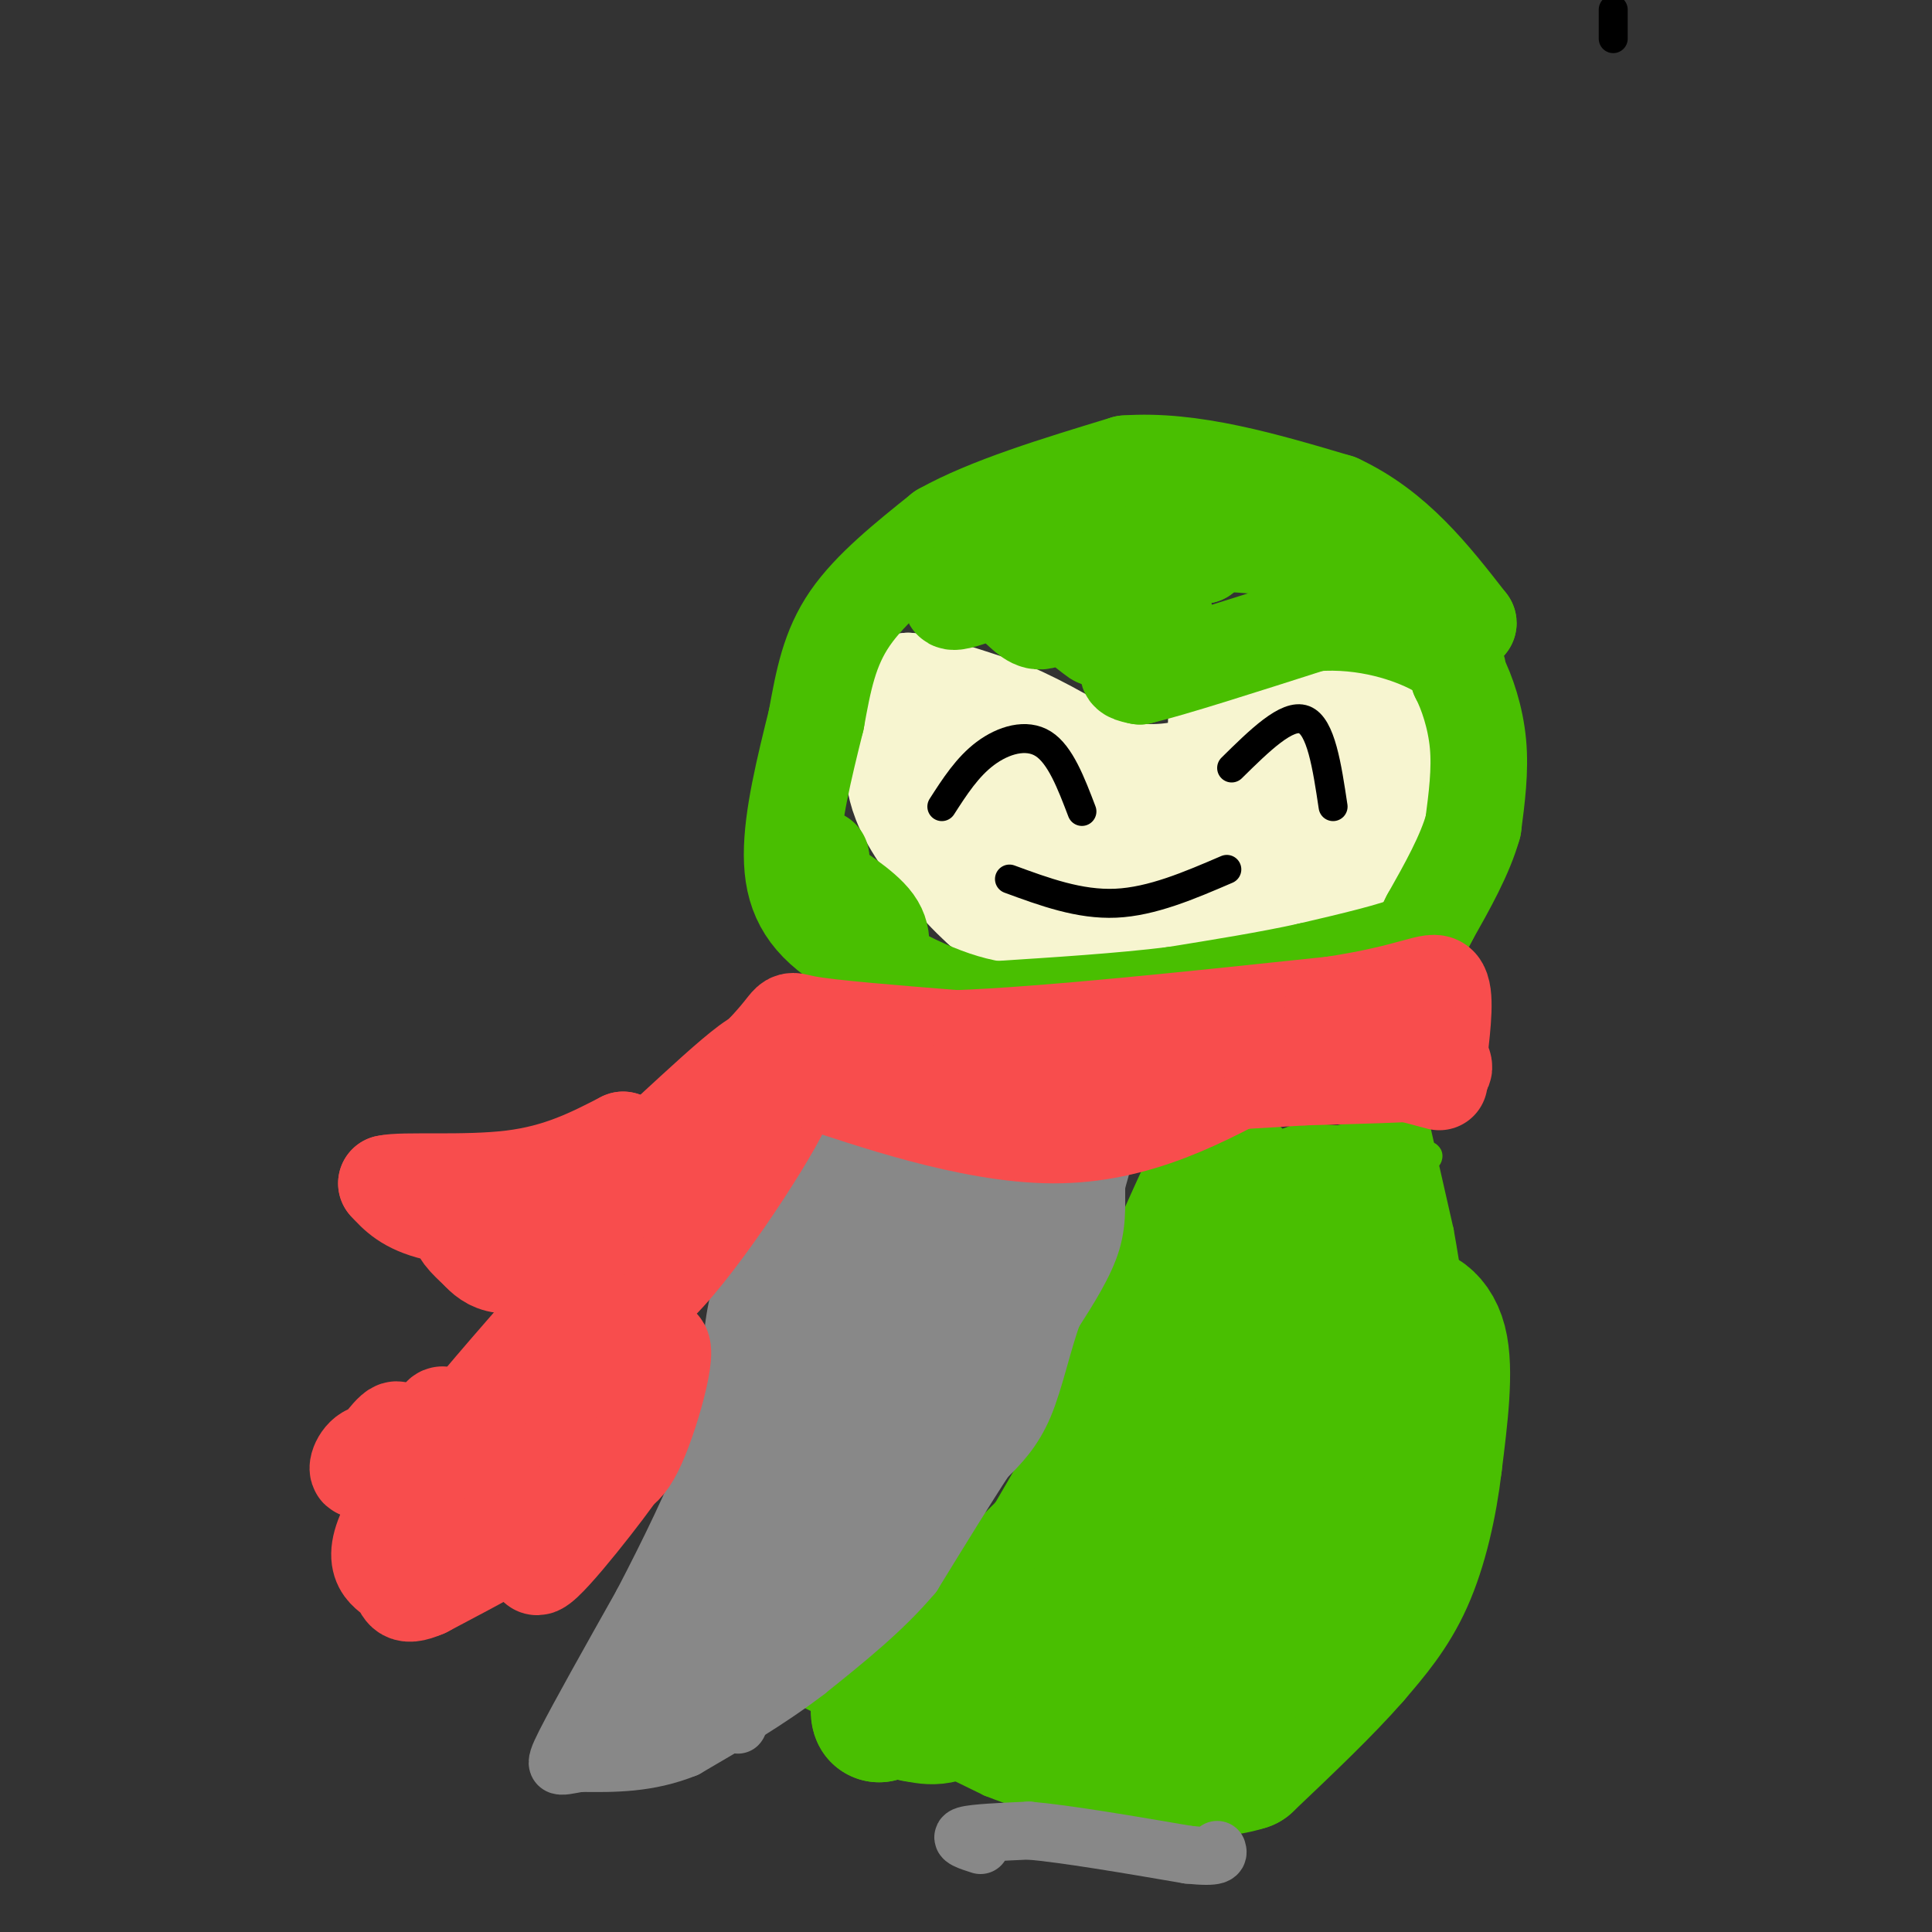 <svg viewBox='0 0 400 400' version='1.1' xmlns='http://www.w3.org/2000/svg' xmlns:xlink='http://www.w3.org/1999/xlink'><rect x="0" y="0" width="400" height="400" fill="#333333" stroke="none"/><g fill='none' stroke='#49BF01' stroke-width='6' stroke-linecap='round' stroke-linejoin='round'><path d='M256,296c-2.943,-6.960 -5.885,-13.920 -7,-8c-1.115,5.920 -0.402,24.721 2,21c2.402,-3.721 6.493,-29.963 7,-30c0.507,-0.037 -2.569,26.132 -4,35c-1.431,8.868 -1.215,0.434 -1,-8'/><path d='M253,306c0.298,-9.107 1.542,-27.875 0,-17c-1.542,10.875 -5.869,51.393 -7,61c-1.131,9.607 0.935,-11.696 3,-33'/><path d='M249,317c0.957,-10.330 1.851,-19.654 2,-10c0.149,9.654 -0.446,38.286 0,44c0.446,5.714 1.934,-11.489 3,-21c1.066,-9.511 1.710,-11.330 0,-3c-1.710,8.330 -5.774,26.809 -7,25c-1.226,-1.809 0.387,-23.904 2,-46'/><path d='M249,306c1.153,-11.494 3.035,-17.230 0,-4c-3.035,13.230 -10.987,45.426 -10,39c0.987,-6.426 10.914,-51.475 11,-53c0.086,-1.525 -9.669,40.474 -13,50c-3.331,9.526 -0.237,-13.421 3,-29c3.237,-15.579 6.619,-23.789 10,-32'/><path d='M250,277c-1.043,10.721 -8.650,53.525 -12,62c-3.350,8.475 -2.444,-17.378 -1,-34c1.444,-16.622 3.427,-24.014 3,-12c-0.427,12.014 -3.265,43.432 -3,48c0.265,4.568 3.632,-17.716 7,-40'/><path d='M244,301c-0.013,6.525 -3.546,42.836 -4,41c-0.454,-1.836 2.171,-41.821 2,-43c-0.171,-1.179 -3.139,36.447 -5,45c-1.861,8.553 -2.617,-11.966 -2,-24c0.617,-12.034 2.605,-15.581 3,-16c0.395,-0.419 -0.802,2.291 -2,5'/><path d='M236,309c-3.015,9.984 -9.551,32.443 -13,40c-3.449,7.557 -3.811,0.211 1,-14c4.811,-14.211 14.795,-35.288 12,-30c-2.795,5.288 -18.370,36.939 -21,42c-2.630,5.061 7.685,-16.470 18,-38'/><path d='M233,309c-2.993,4.724 -19.477,35.533 -20,36c-0.523,0.467 14.915,-29.408 20,-41c5.085,-11.592 -0.183,-4.901 -5,3c-4.817,7.901 -9.181,17.012 -12,23c-2.819,5.988 -4.091,8.854 -1,3c3.091,-5.854 10.546,-20.427 18,-35'/><path d='M233,298c-3.700,6.183 -21.951,39.142 -22,38c-0.049,-1.142 18.102,-36.384 19,-39c0.898,-2.616 -15.458,27.396 -20,36c-4.542,8.604 2.729,-4.198 10,-17'/><path d='M220,316c3.644,-7.000 7.756,-16.000 6,-15c-1.756,1.000 -9.378,12.000 -17,23'/><path d='M209,324c-1.000,0.500 5.000,-9.750 11,-20'/><path d='M220,304c4.167,-7.500 9.083,-16.250 14,-25'/><path d='M234,279c4.000,-8.333 7.000,-16.667 10,-25'/><path d='M244,254c2.133,-6.644 2.467,-10.756 2,-12c-0.467,-1.244 -1.733,0.378 -3,2'/><path d='M243,244c3.000,0.167 12.000,-0.417 21,-1'/><path d='M264,243c7.000,-0.500 14.000,-1.250 21,-2'/><path d='M285,241c4.244,-0.400 4.356,-0.400 5,2c0.644,2.400 1.822,7.200 3,12'/><path d='M293,255c0.778,5.156 1.222,12.044 0,21c-1.222,8.956 -4.111,19.978 -7,31'/><path d='M286,307c-5.089,13.578 -14.311,32.022 -21,42c-6.689,9.978 -10.844,11.489 -15,13'/><path d='M250,362c-3.533,2.911 -4.867,3.689 -11,4c-6.133,0.311 -17.067,0.156 -28,0'/><path d='M211,366c-9.000,-2.333 -17.500,-8.167 -26,-14'/><path d='M185,352c-4.667,-3.200 -3.333,-4.200 -2,-6c1.333,-1.800 2.667,-4.400 4,-7'/><path d='M187,339c2.333,-2.667 6.167,-5.833 10,-9'/><path d='M197,330c3.167,-3.667 6.083,-8.333 9,-13'/><path d='M206,317c3.333,-5.333 7.167,-12.167 11,-19'/><path d='M217,298c4.500,-8.167 10.250,-19.083 16,-30'/><path d='M233,268c3.667,-8.667 4.833,-15.333 6,-22'/><path d='M239,246c1.000,-4.667 0.500,-5.333 0,-6'/><path d='M239,240c0.933,-1.733 3.267,-3.067 5,-3c1.733,0.067 2.867,1.533 4,3'/><path d='M248,240c2.333,0.333 6.167,-0.333 10,-1'/><path d='M258,239c3.333,-0.667 6.667,-1.833 10,-3'/><path d='M268,236c3.167,-0.500 6.083,-0.250 9,0'/><path d='M277,236c3.978,-0.667 9.422,-2.333 12,-2c2.578,0.333 2.289,2.667 2,5'/><path d='M291,239c1.167,3.833 3.083,10.917 5,18'/><path d='M296,257c0.833,4.333 0.417,6.167 0,8'/><path d='M245,240c0.000,0.000 -9.000,-4.000 -9,-4'/><path d='M236,236c8.911,-0.133 35.689,1.533 45,2c9.311,0.467 1.156,-0.267 -7,-1'/><path d='M274,237c-3.267,0.289 -7.933,1.511 -5,2c2.933,0.489 13.467,0.244 24,0'/><path d='M293,239c4.167,0.167 2.583,0.583 1,1'/><path d='M293,233c0.000,0.000 5.000,22.000 5,22'/><path d='M298,255c1.500,8.167 2.750,17.583 4,27'/><path d='M302,282c0.500,8.333 -0.250,15.667 -1,23'/><path d='M301,305c-1.333,7.167 -4.167,13.583 -7,20'/><path d='M294,325c-2.000,5.333 -3.500,8.667 -5,12'/><path d='M289,337c-0.500,2.833 0.750,3.917 2,5'/><path d='M166,350c0.000,0.000 39.000,19.000 39,19'/><path d='M205,369c10.956,4.333 18.844,5.667 25,6c6.156,0.333 10.578,-0.333 15,-1'/><path d='M245,374c5.400,-0.422 11.400,-0.978 16,-3c4.600,-2.022 7.800,-5.511 11,-9'/><path d='M272,362c1.756,-2.778 0.644,-5.222 3,-9c2.356,-3.778 8.178,-8.889 14,-14'/><path d='M289,339c2.667,-3.667 2.333,-5.833 2,-8'/><path d='M225,352c-15.312,1.223 -30.623,2.446 -21,3c9.623,0.554 44.181,0.438 45,1c0.819,0.562 -32.100,1.800 -43,3c-10.900,1.200 0.219,2.362 12,3c11.781,0.638 24.223,0.754 30,0c5.777,-0.754 4.888,-2.377 4,-4'/><path d='M252,358c0.333,-0.667 -0.833,-0.333 -2,0'/></g>
<g fill='none' stroke='#49BF01' stroke-width='28' stroke-linecap='round' stroke-linejoin='round'><path d='M287,295c1.335,1.607 2.670,3.213 2,4c-0.670,0.787 -3.344,0.754 -6,5c-2.656,4.246 -5.293,12.772 -7,17c-1.707,4.228 -2.482,4.158 -4,-2c-1.518,-6.158 -3.778,-18.403 -5,-26c-1.222,-7.597 -1.406,-10.545 -3,1c-1.594,11.545 -4.598,37.584 -5,43c-0.402,5.416 1.799,-9.792 4,-25'/><path d='M263,312c0.550,-8.150 -0.074,-16.026 0,-5c0.074,11.026 0.844,40.956 2,34c1.156,-6.956 2.696,-50.796 3,-56c0.304,-5.204 -0.627,28.227 0,33c0.627,4.773 2.814,-19.114 5,-43'/><path d='M273,275c1.000,-4.119 1.000,7.083 3,9c2.000,1.917 6.000,-5.452 7,-13c1.000,-7.548 -1.000,-15.274 -3,-23'/><path d='M280,248c0.107,-3.345 1.875,-0.208 2,2c0.125,2.208 -1.393,3.488 -6,4c-4.607,0.512 -12.304,0.256 -20,0'/><path d='M256,254c-4.089,-0.222 -4.311,-0.778 -5,2c-0.689,2.778 -1.844,8.889 -3,15'/><path d='M248,271c-4.289,10.422 -13.511,28.978 -16,34c-2.489,5.022 1.756,-3.489 6,-12'/><path d='M238,293c3.289,-10.444 8.511,-30.556 10,-36c1.489,-5.444 -0.756,3.778 -3,13'/><path d='M245,270c-5.933,14.378 -19.267,43.822 -28,60c-8.733,16.178 -12.867,19.089 -17,22'/><path d='M200,352c-4.500,4.167 -7.250,3.583 -10,3'/><path d='M190,355c-2.000,0.000 -2.000,-1.500 -2,-3'/><path d='M188,352c-0.667,-0.333 -1.333,0.333 -2,1'/><path d='M186,353c-1.000,0.500 -2.500,1.250 -4,2'/><path d='M182,355c-0.500,-0.833 0.250,-3.917 1,-7'/><path d='M183,348c2.333,-1.667 7.667,-2.333 11,-4c3.333,-1.667 4.667,-4.333 6,-7'/><path d='M200,337c4.833,-5.000 13.917,-14.000 23,-23'/><path d='M223,314c6.167,-10.167 10.083,-24.083 14,-38'/><path d='M237,276c4.667,-11.667 9.333,-21.833 14,-32'/><path d='M251,244c3.156,-4.889 4.044,-1.111 5,3c0.956,4.111 1.978,8.556 3,13'/><path d='M259,260c0.821,5.182 1.375,11.636 4,15c2.625,3.364 7.322,3.636 10,7c2.678,3.364 3.337,9.818 5,10c1.663,0.182 4.332,-5.909 7,-12'/><path d='M285,280c1.726,-3.726 2.542,-7.042 5,-8c2.458,-0.958 6.560,0.440 8,6c1.440,5.560 0.220,15.280 -1,25'/><path d='M297,303c-1.000,8.511 -3.000,17.289 -6,24c-3.000,6.711 -7.000,11.356 -11,16'/><path d='M280,343c-5.500,6.333 -13.750,14.167 -22,22'/><path d='M258,365c-9.511,3.111 -22.289,-0.111 -27,-5c-4.711,-4.889 -1.356,-11.444 2,-18'/><path d='M233,342c2.772,-7.046 8.702,-15.662 7,-13c-1.702,2.662 -11.035,16.601 -15,24c-3.965,7.399 -2.561,8.257 -1,9c1.561,0.743 3.281,1.372 5,2'/><path d='M229,364c4.289,-1.911 12.511,-7.689 15,-9c2.489,-1.311 -0.756,1.844 -4,5'/></g>
<g fill='none' stroke='#888888' stroke-width='12' stroke-linecap='round' stroke-linejoin='round'><path d='M203,382c-2.333,-0.750 -4.667,-1.500 -3,-2c1.667,-0.500 7.333,-0.750 13,-1'/><path d='M213,379c7.667,0.667 20.333,2.833 33,5'/><path d='M246,384c6.500,0.667 6.250,-0.167 6,-1'/><path d='M227,239c1.000,-1.500 2.000,-3.000 2,-2c0.000,1.000 -1.000,4.500 -2,8'/><path d='M227,245c-0.178,3.244 0.378,7.356 -1,12c-1.378,4.644 -4.689,9.822 -8,15'/><path d='M218,272c-2.222,6.067 -3.778,13.733 -6,19c-2.222,5.267 -5.111,8.133 -8,11'/><path d='M204,302c-3.833,5.833 -9.417,14.917 -15,24'/><path d='M189,326c-6.167,7.333 -14.083,13.667 -22,20'/><path d='M167,346c-7.833,6.000 -16.417,11.000 -25,16'/><path d='M142,362c-7.833,3.167 -14.917,3.083 -22,3'/><path d='M120,365c-4.800,0.867 -5.800,1.533 -3,-4c2.800,-5.533 9.400,-17.267 16,-29'/><path d='M133,332c5.422,-10.378 10.978,-21.822 14,-30c3.022,-8.178 3.511,-13.089 4,-18'/><path d='M151,284c0.756,-5.867 0.644,-11.533 3,-18c2.356,-6.467 7.178,-13.733 12,-21'/><path d='M166,245c3.289,-6.289 5.511,-11.511 9,-14c3.489,-2.489 8.244,-2.244 13,-2'/><path d='M188,229c6.667,0.167 16.833,1.583 27,3'/><path d='M215,232c6.000,0.500 7.500,0.250 9,0'/><path d='M215,244c-2.201,-3.418 -4.402,-6.836 -6,-1c-1.598,5.836 -2.593,20.925 0,20c2.593,-0.925 8.775,-17.864 9,-19c0.225,-1.136 -5.507,13.533 -7,18c-1.493,4.467 1.254,-1.266 4,-7'/><path d='M215,255c2.329,-6.151 6.152,-18.029 4,-13c-2.152,5.029 -10.278,26.966 -12,29c-1.722,2.034 2.961,-15.836 5,-25c2.039,-9.164 1.434,-9.621 -4,6c-5.434,15.621 -15.695,47.320 -19,55c-3.305,7.680 0.348,-8.660 4,-25'/><path d='M193,282c-3.627,9.201 -14.694,44.703 -12,44c2.694,-0.703 19.148,-37.612 20,-43c0.852,-5.388 -13.900,20.746 -19,30c-5.100,9.254 -0.550,1.627 4,-6'/><path d='M186,307c6.298,-12.107 20.042,-39.375 20,-38c-0.042,1.375 -13.869,31.393 -19,43c-5.131,11.607 -1.565,4.804 2,-2'/><path d='M189,310c5.900,-11.243 19.650,-38.350 20,-39c0.350,-0.650 -12.700,25.156 -20,39c-7.300,13.844 -8.850,15.727 -2,3c6.850,-12.727 22.100,-40.065 21,-40c-1.100,0.065 -18.550,27.532 -36,55'/><path d='M172,328c-3.964,1.881 4.125,-20.917 2,-18c-2.125,2.917 -14.464,31.548 -19,42c-4.536,10.452 -1.268,2.726 2,-5'/><path d='M157,347c4.158,-6.853 13.552,-21.485 13,-21c-0.552,0.485 -11.051,16.089 -13,18c-1.949,1.911 4.653,-9.869 7,-15c2.347,-5.131 0.440,-3.612 -2,2c-2.440,5.612 -5.411,15.318 -4,16c1.411,0.682 7.206,-7.659 13,-16'/><path d='M171,331c4.286,-5.847 8.500,-12.464 4,-7c-4.500,5.464 -17.715,23.009 -19,22c-1.285,-1.009 9.360,-20.571 14,-31c4.640,-10.429 3.275,-11.723 2,-13c-1.275,-1.277 -2.459,-2.536 -10,8c-7.541,10.536 -21.440,32.867 -26,41c-4.560,8.133 0.220,2.066 5,-4'/><path d='M141,347c4.888,-9.537 14.609,-31.381 12,-27c-2.609,4.381 -17.549,34.987 -19,39c-1.451,4.013 10.585,-18.568 14,-24c3.415,-5.432 -1.793,6.284 -7,18'/><path d='M141,353c3.096,-4.667 14.335,-25.334 16,-26c1.665,-0.666 -6.244,18.670 -9,23c-2.756,4.330 -0.357,-6.344 1,-13c1.357,-6.656 1.673,-9.292 -3,-3c-4.673,6.292 -14.335,21.512 -17,26c-2.665,4.488 1.668,-1.756 6,-8'/><path d='M135,352c5.228,-9.901 15.298,-30.654 13,-28c-2.298,2.654 -16.965,28.715 -15,25c1.965,-3.715 20.561,-37.204 27,-50c6.439,-12.796 0.719,-4.898 -5,3'/><path d='M155,302c-4.812,8.721 -14.342,29.025 -12,26c2.342,-3.025 16.556,-29.378 25,-49c8.444,-19.622 11.120,-32.514 8,-25c-3.120,7.514 -12.034,35.432 -13,41c-0.966,5.568 6.017,-11.216 13,-28'/><path d='M176,267c4.010,-9.985 7.534,-20.946 7,-12c-0.534,8.946 -5.127,37.801 -3,38c2.127,0.199 10.972,-28.256 13,-38c2.028,-9.744 -2.762,-0.777 -7,13c-4.238,13.777 -7.925,32.365 -7,32c0.925,-0.365 6.463,-19.682 12,-39'/><path d='M191,261c3.420,-11.152 5.969,-19.531 5,-18c-0.969,1.531 -5.456,12.974 -8,23c-2.544,10.026 -3.146,18.636 1,11c4.146,-7.636 13.039,-31.517 15,-36c1.961,-4.483 -3.011,10.434 -5,14c-1.989,3.566 -0.994,-4.217 0,-12'/><path d='M199,243c-1.560,1.544 -5.460,11.403 -4,10c1.460,-1.403 8.282,-14.069 8,-16c-0.282,-1.931 -7.667,6.872 -10,11c-2.333,4.128 0.385,3.581 3,0c2.615,-3.581 5.127,-10.195 5,-13c-0.127,-2.805 -2.893,-1.801 -5,0c-2.107,1.801 -3.553,4.401 -5,7'/><path d='M191,242c-0.701,2.018 0.046,3.563 1,5c0.954,1.437 2.116,2.768 4,0c1.884,-2.768 4.489,-9.634 3,-11c-1.489,-1.366 -7.073,2.768 -10,8c-2.927,5.232 -3.197,11.563 -2,13c1.197,1.437 3.862,-2.018 5,-5c1.138,-2.982 0.748,-5.490 0,-7c-0.748,-1.510 -1.855,-2.022 -3,-2c-1.145,0.022 -2.327,0.578 -4,5c-1.673,4.422 -3.836,12.711 -6,21'/><path d='M179,269c-0.935,-2.979 -0.271,-20.927 -2,-24c-1.729,-3.073 -5.851,8.730 -8,16c-2.149,7.270 -2.326,10.008 -2,13c0.326,2.992 1.153,6.237 4,0c2.847,-6.237 7.713,-21.956 8,-28c0.287,-6.044 -4.006,-2.414 -7,1c-2.994,3.414 -4.691,6.611 -6,10c-1.309,3.389 -2.231,6.968 -2,9c0.231,2.032 1.616,2.516 3,3'/><path d='M167,269c1.784,0.822 4.745,1.377 9,-5c4.255,-6.377 9.804,-19.688 11,-25c1.196,-5.312 -1.960,-2.626 -5,0c-3.040,2.626 -5.964,5.192 -8,9c-2.036,3.808 -3.184,8.857 -3,12c0.184,3.143 1.699,4.378 5,-1c3.301,-5.378 8.389,-17.371 7,-19c-1.389,-1.629 -9.254,7.106 -13,14c-3.746,6.894 -3.373,11.947 -3,17'/><path d='M167,271c1.401,0.837 6.405,-5.569 9,-11c2.595,-5.431 2.783,-9.887 -1,-6c-3.783,3.887 -11.537,16.115 -14,23c-2.463,6.885 0.364,8.425 3,7c2.636,-1.425 5.081,-5.816 6,-10c0.919,-4.184 0.313,-8.160 0,-10c-0.313,-1.840 -0.331,-1.545 -2,-2c-1.669,-0.455 -4.988,-1.661 -7,5c-2.012,6.661 -2.718,21.189 -2,28c0.718,6.811 2.859,5.906 5,5'/><path d='M164,300c4.867,-12.351 14.536,-45.728 17,-49c2.464,-3.272 -2.277,23.560 -4,34c-1.723,10.440 -0.429,4.488 1,4c1.429,-0.488 2.991,4.488 5,-3c2.009,-7.488 4.464,-27.439 3,-33c-1.464,-5.561 -6.847,3.268 -10,12c-3.153,8.732 -4.077,17.366 -5,26'/><path d='M171,291c-0.755,6.550 -0.141,9.924 0,4c0.141,-5.924 -0.189,-21.144 -2,-26c-1.811,-4.856 -5.103,0.654 -7,8c-1.897,7.346 -2.399,16.527 -1,19c1.399,2.473 4.700,-1.764 8,-6'/></g>
<g fill='none' stroke='#F7F5D0' stroke-width='20' stroke-linecap='round' stroke-linejoin='round'><path d='M198,159c8.882,9.357 17.763,18.714 22,22c4.237,3.286 3.829,0.502 -3,-7c-6.829,-7.502 -20.078,-19.722 -17,-15c3.078,4.722 22.482,26.387 27,30c4.518,3.613 -5.852,-10.825 -13,-19c-7.148,-8.175 -11.074,-10.088 -15,-12'/><path d='M199,158c3.950,4.678 21.324,22.373 29,29c7.676,6.627 5.655,2.187 -3,-7c-8.655,-9.187 -23.943,-23.119 -22,-19c1.943,4.119 21.119,26.290 27,32c5.881,5.710 -1.532,-5.040 -10,-14c-8.468,-8.960 -17.991,-16.132 -20,-16c-2.009,0.132 3.495,7.566 9,15'/><path d='M209,178c4.644,5.657 11.753,12.300 14,14c2.247,1.700 -0.367,-1.542 -3,-5c-2.633,-3.458 -5.283,-7.133 -7,-8c-1.717,-0.867 -2.501,1.074 0,5c2.501,3.926 8.286,9.836 10,12c1.714,2.164 -0.643,0.582 -3,-1'/><path d='M220,195c-0.244,0.689 0.644,2.911 -2,2c-2.644,-0.911 -8.822,-4.956 -15,-9'/><path d='M203,188c-5.267,-4.689 -10.933,-11.911 -14,-17c-3.067,-5.089 -3.533,-8.044 -4,-11'/><path d='M185,160c-1.022,-4.867 -1.578,-11.533 -1,-15c0.578,-3.467 2.289,-3.733 4,-4'/><path d='M188,141c4.167,0.333 12.583,3.167 21,6'/><path d='M209,147c7.167,3.000 14.583,7.500 22,12'/><path d='M231,159c7.289,1.867 14.511,0.533 18,-1c3.489,-1.533 3.244,-3.267 3,-5'/><path d='M252,153c0.071,-2.119 -1.250,-4.917 2,-6c3.250,-1.083 11.071,-0.452 15,-1c3.929,-0.548 3.964,-2.274 4,-4'/><path d='M273,142c3.733,-1.111 11.067,-1.889 15,-1c3.933,0.889 4.467,3.444 5,6'/><path d='M293,147c1.356,1.378 2.244,1.822 1,6c-1.244,4.178 -4.622,12.089 -8,20'/><path d='M286,173c-2.133,5.867 -3.467,10.533 -7,14c-3.533,3.467 -9.267,5.733 -15,8'/><path d='M264,195c-8.289,2.400 -21.511,4.400 -30,3c-8.489,-1.400 -12.244,-6.200 -16,-11'/><path d='M218,187c1.524,-1.387 13.335,0.647 21,2c7.665,1.353 11.186,2.026 7,-3c-4.186,-5.026 -16.078,-15.751 -21,-19c-4.922,-3.249 -2.874,0.977 1,5c3.874,4.023 9.575,7.841 14,10c4.425,2.159 7.576,2.658 9,1c1.424,-1.658 1.121,-5.474 -1,-8c-2.121,-2.526 -6.061,-3.763 -10,-5'/><path d='M238,170c-1.306,0.244 0.430,3.352 5,7c4.570,3.648 11.973,7.834 13,4c1.027,-3.834 -4.323,-15.687 -2,-16c2.323,-0.313 12.318,10.916 14,11c1.682,0.084 -4.948,-10.976 -5,-14c-0.052,-3.024 6.474,1.988 13,7'/><path d='M276,169c-1.220,-2.802 -10.771,-13.308 -10,-14c0.771,-0.692 11.865,8.431 11,11c-0.865,2.569 -13.688,-1.414 -19,-2c-5.312,-0.586 -3.114,2.227 -1,6c2.114,3.773 4.144,8.506 6,9c1.856,0.494 3.538,-3.252 2,-8c-1.538,-4.748 -6.297,-10.500 -6,-11c0.297,-0.500 5.648,4.250 11,9'/><path d='M270,169c3.416,2.250 6.457,3.374 7,-1c0.543,-4.374 -1.411,-14.244 0,-17c1.411,-2.756 6.188,1.604 6,0c-0.188,-1.604 -5.339,-9.173 -5,-9c0.339,0.173 6.170,8.086 12,16'/></g>
<g fill='none' stroke='#000000' stroke-width='6' stroke-linecap='round' stroke-linejoin='round'><path d='M334,2c0.000,0.000 0.000,6.000 0,6'/><path d='M195,167c2.644,-4.111 5.289,-8.222 9,-11c3.711,-2.778 8.489,-4.222 12,-2c3.511,2.222 5.756,8.111 8,14'/><path d='M255,159c5.750,-5.667 11.500,-11.333 15,-10c3.500,1.333 4.750,9.667 6,18'/><path d='M209,182c7.250,2.667 14.500,5.333 22,5c7.500,-0.333 15.250,-3.667 23,-7'/></g>
<g fill='none' stroke='#49BF01' stroke-width='20' stroke-linecap='round' stroke-linejoin='round'><path d='M277,277c-3.345,-2.506 -6.690,-5.012 -8,0c-1.310,5.012 -0.583,17.542 1,14c1.583,-3.542 4.024,-23.155 5,-25c0.976,-1.845 0.488,14.077 0,30'/><path d='M275,296c0.000,4.500 0.000,0.750 0,-3'/><path d='M230,109c-0.900,7.267 -1.799,14.534 -2,14c-0.201,-0.534 0.297,-8.870 1,-9c0.703,-0.130 1.611,7.944 2,12c0.389,4.056 0.259,4.092 2,3c1.741,-1.092 5.355,-3.312 7,-3c1.645,0.312 1.323,3.156 1,6'/><path d='M241,132c-1.489,2.178 -5.711,4.622 -7,6c-1.289,1.378 0.356,1.689 2,2'/><path d='M236,140c6.333,-1.500 21.167,-6.250 36,-11'/><path d='M272,129c10.933,-0.867 20.267,2.467 25,5c4.733,2.533 4.867,4.267 5,6'/><path d='M302,140c1.711,3.289 3.489,8.511 4,14c0.511,5.489 -0.244,11.244 -1,17'/><path d='M305,171c-1.667,6.000 -5.333,12.500 -9,19'/><path d='M296,190c-2.000,4.000 -2.500,4.500 -3,5'/><path d='M293,195c-4.167,1.833 -13.083,3.917 -22,6'/><path d='M271,201c-8.333,1.833 -18.167,3.417 -28,5'/><path d='M243,206c-10.833,1.333 -23.917,2.167 -37,3'/><path d='M206,209c-11.500,-1.833 -21.750,-7.917 -32,-14'/><path d='M174,195c-7.422,-4.933 -9.978,-10.267 -10,-18c-0.022,-7.733 2.489,-17.867 5,-28'/><path d='M169,149c1.489,-8.222 2.711,-14.778 7,-21c4.289,-6.222 11.644,-12.111 19,-18'/><path d='M195,110c9.500,-5.333 23.750,-9.667 38,-14'/><path d='M233,96c13.667,-1.000 28.833,3.500 44,8'/><path d='M277,104c11.833,5.500 19.417,15.250 27,25'/><path d='M304,129c0.095,1.131 -13.167,-8.542 -28,-13c-14.833,-4.458 -31.238,-3.702 -36,-3c-4.762,0.702 2.119,1.351 9,2'/><path d='M249,115c-5.996,1.145 -25.484,3.007 -34,5c-8.516,1.993 -6.058,4.116 -4,6c2.058,1.884 3.717,3.530 6,2c2.283,-1.530 5.189,-6.235 4,-9c-1.189,-2.765 -6.474,-3.591 -9,-3c-2.526,0.591 -2.293,2.597 -1,4c1.293,1.403 3.647,2.201 6,3'/><path d='M217,123c2.152,0.587 4.532,0.555 6,0c1.468,-0.555 2.022,-1.633 -1,-3c-3.022,-1.367 -9.621,-3.022 -15,-2c-5.379,1.022 -9.537,4.721 -10,6c-0.463,1.279 2.768,0.140 6,-1'/><path d='M203,123c4.133,-0.022 11.467,0.422 16,2c4.533,1.578 6.267,4.289 8,7'/><path d='M227,132c0.667,0.667 -1.667,-1.167 -4,-3'/><path d='M181,201c1.222,-3.311 2.444,-6.622 0,-10c-2.444,-3.378 -8.556,-6.822 -11,-9c-2.444,-2.178 -1.222,-3.089 0,-4'/><path d='M170,178c0.000,-0.667 0.000,-0.333 0,0'/></g>
<g fill='none' stroke='#F84D4D' stroke-width='20' stroke-linecap='round' stroke-linejoin='round'><path d='M135,267c-5.074,2.434 -10.148,4.868 -16,10c-5.852,5.132 -12.482,12.964 -16,19c-3.518,6.036 -3.922,10.278 -1,6c2.922,-4.278 9.171,-17.075 12,-23c2.829,-5.925 2.237,-4.979 -2,2c-4.237,6.979 -12.118,19.989 -20,33'/><path d='M92,314c-4.545,8.017 -5.909,11.560 -3,6c2.909,-5.560 10.089,-20.222 8,-18c-2.089,2.222 -13.447,21.329 -15,21c-1.553,-0.329 6.699,-20.094 9,-27c2.301,-6.906 -1.350,-0.953 -5,5'/><path d='M86,301c-1.791,1.795 -3.767,3.782 -4,2c-0.233,-1.782 1.278,-7.333 0,-7c-1.278,0.333 -5.344,6.551 -7,8c-1.656,1.449 -0.902,-1.872 1,-3c1.902,-1.128 4.951,-0.064 8,1'/><path d='M84,302c4.805,-2.315 12.817,-8.602 17,-11c4.183,-2.398 4.535,-0.908 7,-2c2.465,-1.092 7.042,-4.767 2,3c-5.042,7.767 -19.704,26.976 -20,29c-0.296,2.024 13.772,-13.136 22,-19c8.228,-5.864 10.614,-2.432 13,1'/><path d='M125,303c3.714,-0.774 6.500,-3.208 2,3c-4.500,6.208 -16.286,21.060 -16,18c0.286,-3.060 12.643,-24.030 25,-45'/><path d='M136,279c3.356,-2.778 -0.756,12.778 -4,20c-3.244,7.222 -5.622,6.111 -8,5'/><path d='M124,304c-1.778,2.067 -2.222,4.733 -8,9c-5.778,4.267 -16.889,10.133 -28,16'/><path d='M88,329c-5.179,2.238 -4.125,-0.167 -6,-2c-1.875,-1.833 -6.679,-3.095 0,-14c6.679,-10.905 24.839,-31.452 43,-52'/><path d='M125,261c11.978,-13.867 20.422,-22.533 26,-27c5.578,-4.467 8.289,-4.733 11,-5'/><path d='M162,229c-3.917,8.238 -19.208,31.333 -27,38c-7.792,6.667 -8.083,-3.095 -8,-8c0.083,-4.905 0.542,-4.952 1,-5'/><path d='M128,254c3.133,-1.889 10.467,-4.111 16,-10c5.533,-5.889 9.267,-15.444 13,-25'/><path d='M157,219c-4.244,1.844 -21.356,18.956 -31,27c-9.644,8.044 -11.822,7.022 -14,6'/><path d='M112,252c-6.622,0.978 -16.178,0.422 -22,-1c-5.822,-1.422 -7.911,-3.711 -10,-6'/><path d='M80,245c3.200,-0.800 16.200,0.200 26,-1c9.800,-1.200 16.400,-4.600 23,-8'/><path d='M129,236c0.702,2.036 -9.042,11.125 -17,15c-7.958,3.875 -14.131,2.536 -16,3c-1.869,0.464 0.565,2.732 3,5'/><path d='M99,259c2.111,2.333 5.889,5.667 16,-1c10.111,-6.667 26.556,-23.333 43,-40'/><path d='M158,218c7.311,-7.689 4.089,-6.911 9,-6c4.911,0.911 17.956,1.956 31,3'/><path d='M198,215c18.167,-0.667 48.083,-3.833 78,-7'/><path d='M276,208c17.022,-2.600 20.578,-5.600 22,-4c1.422,1.600 0.711,7.800 0,14'/><path d='M298,218c0.711,3.022 2.489,3.578 -2,4c-4.489,0.422 -15.244,0.711 -26,1'/><path d='M270,223c-14.667,0.833 -38.333,2.417 -62,4'/><path d='M208,227c-20.711,-0.311 -41.489,-3.089 -48,-4c-6.511,-0.911 1.244,0.044 9,1'/><path d='M169,224c10.289,3.267 31.511,10.933 49,11c17.489,0.067 31.244,-7.467 45,-15'/><path d='M263,220c13.333,-1.833 24.167,1.083 35,4'/></g>
</svg>